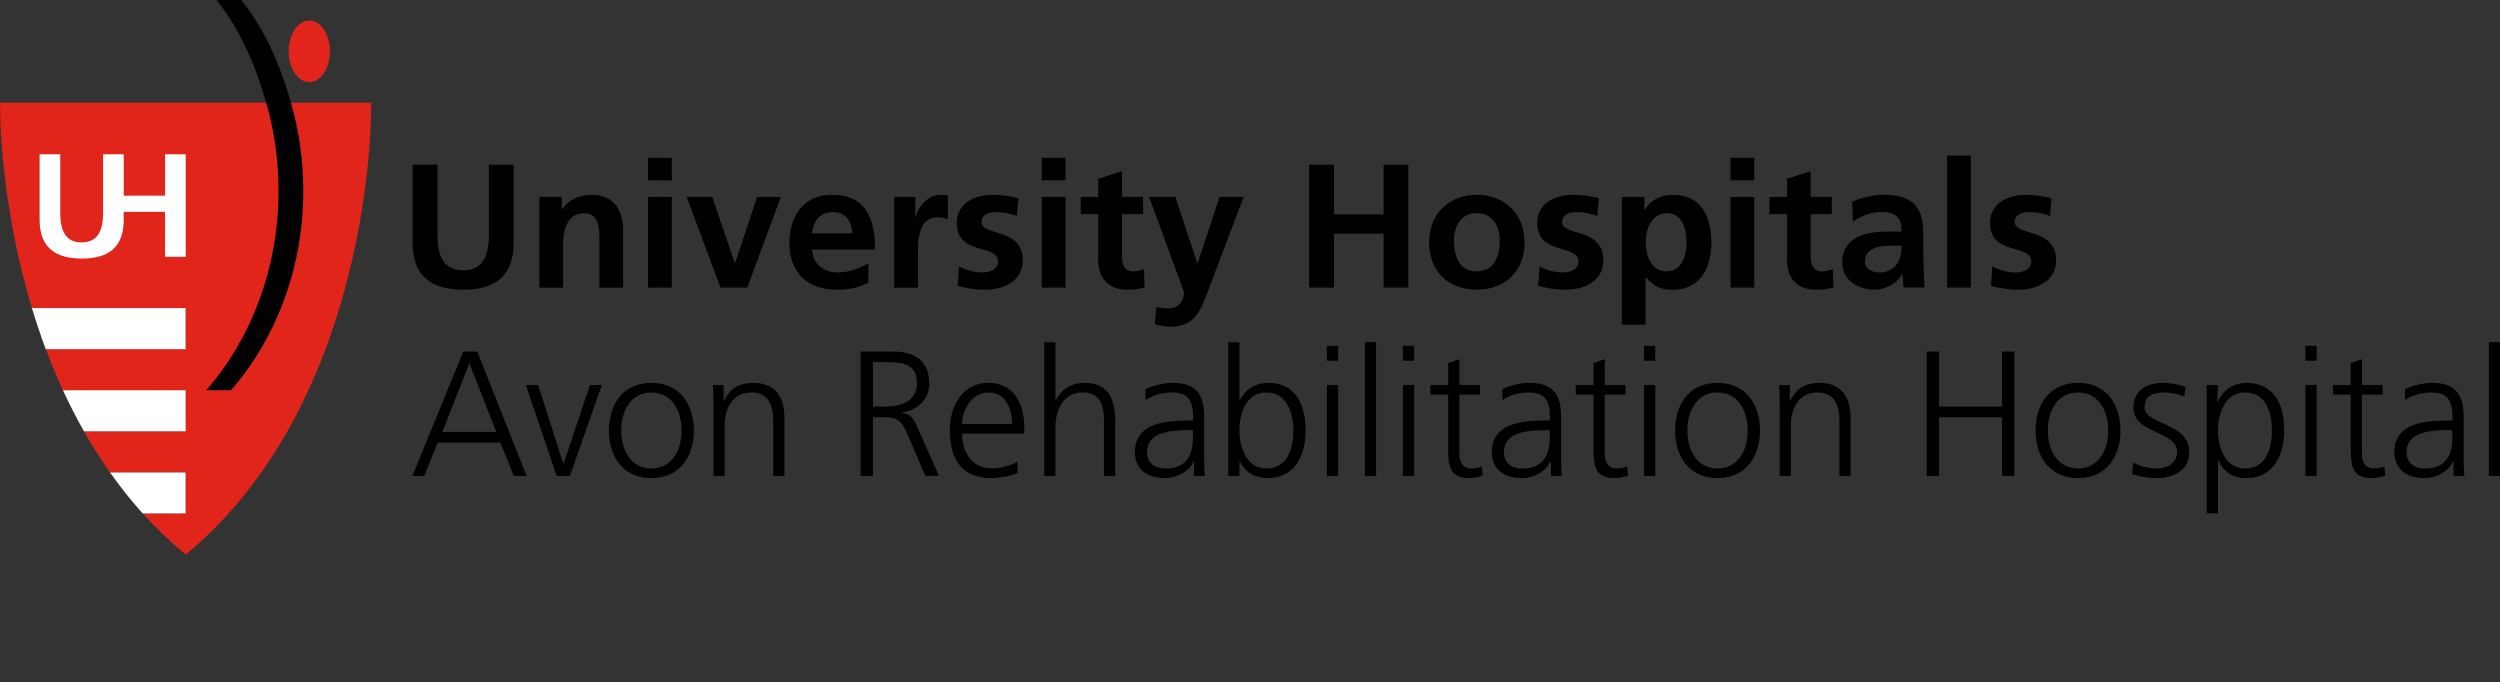 <?xml version="1.0" encoding="UTF-8"?>
<svg id="Layer_2" xmlns="http://www.w3.org/2000/svg" xmlns:xlink="http://www.w3.org/1999/xlink" viewBox="0 0 516.41 140.88">
  <rect x="0" y="0" width="516.41" height="140.88" fill="#333333" stroke="none"/>
  <defs>
    <style>
      .cls-1 {
        fill: none;
      }

      .cls-2 {
        fill: #fff;
      }

      .cls-3 {
        fill: #e1251b;
      }

      .cls-4 {
        clip-path: url(#clippath);
      }
    </style>
    <clipPath id="clippath">
      <rect class="cls-1" x="0" width="516.41" height="140.88" />
    </clipPath>
  </defs>
  <g id="Layer_1-2">
    <g>
      <path class="cls-3" d="M76.69,21.21H0c0,7.46,1.06,24.13,6.6,42.43h31.75v8.49H9.46c1.06,2.82,2.23,5.66,3.54,8.48h25.35v8.49h-21c1.64,2.88,3.43,5.72,5.38,8.49h15.62v8.49h-8.85c2.7,2.99,5.64,5.83,8.85,8.49,34.24-28.32,38.34-78.66,38.34-93.34" />
      <path class="cls-2" d="M38.34,97.59h-15.62c2.07,2.92,4.32,5.77,6.77,8.48h8.85v-8.48Z" />
      <path class="cls-2" d="M38.34,80.61H13c1.32,2.86,2.76,5.69,4.35,8.49h21v-8.49Z" />
      <path class="cls-2" d="M38.34,63.64H6.59c.85,2.8,1.8,5.64,2.86,8.49h28.89v-8.49Z" />
      <path class="cls-2" d="M34.1,31.86v8.56h-8.54v-8.56h-4.27v12.23c0,3.61-1.16,5.98-4.42,5.98s-4.42-2.37-4.42-5.98v-12.23h-4.27v13.54c0,5.68,3.23,8.01,8.69,8.01s8.5-2.21,8.68-7.55h0v-2.1h8.54v9.29h4.27v-21.19h-4.27Z" />
      <path class="cls-3" d="M68.15,10.6c0,3.52-1.91,6.37-4.26,6.37s-4.26-2.85-4.26-6.37,1.91-6.36,4.26-6.36,4.26,2.85,4.26,6.36" />
      <path d="M47.72,80.61c9.23-10.58,14.93-25.14,14.93-41.2,0-6.27-.87-12.31-2.48-17.98-2.29-8.04-5.44-15.33-10.34-21.43h-5.11c4.9,6.11,8.05,13.39,10.33,21.43,1.61,5.67,2.48,11.7,2.48,17.98,0,16.06-5.7,30.62-14.93,41.2h5.11Z" />
      <path d="M85.25,34.02h5.12v14.66c0,4.33,1.39,7.16,5.31,7.16s5.3-2.84,5.3-7.16v-14.66h5.12v16.22c0,6.8-3.88,9.6-10.43,9.6s-10.43-2.8-10.43-9.6v-16.22Z" />
      <path d="M111.41,40.68h4.64v2.55h.08c1.54-2.15,3.62-2.98,6.18-2.98,4.47,0,6.4,3.13,6.4,7.35v11.82h-4.9v-10c0-2.29-.04-5.38-3.18-5.38-3.55,0-4.32,3.82-4.32,6.22v9.16h-4.9v-18.73Z" />
    </g>
    <path d="M133.87,40.68h4.9v18.73h-4.9v-18.73ZM133.87,32.6h4.9v4.65h-4.9v-4.65Z" />
    <polygon points="141.84 40.68 147.11 40.68 151.79 54.32 151.86 54.32 156.4 40.68 161.3 40.68 154.35 59.41 148.83 59.41 141.84 40.68" />
    <g>
      <path d="M176.08,48.21c-.15-2.36-1.24-4.4-3.99-4.4s-4.13,1.89-4.35,4.4h8.34ZM179.38,58.35c-1.79.98-3.84,1.49-6.48,1.49-6.22,0-9.84-3.57-9.84-9.71,0-5.42,2.89-9.89,8.74-9.89,6.99,0,8.96,4.76,8.96,11.31h-13.02c.22,3.02,2.34,4.72,5.38,4.72,2.38,0,4.43-.87,6.26-1.89v3.96Z" />
      <path d="M184.71,40.68h4.36v4.26h.08c.22-1.75,2.23-4.69,5.15-4.69.48,0,.99,0,1.5.14v4.91c-.44-.25-1.32-.4-2.2-.4-3.99,0-3.99,4.95-3.99,7.64v6.88h-4.9v-18.73Z" />
      <path d="M210.03,44.61c-1.5-.51-2.6-.8-4.39-.8-1.32,0-2.89.47-2.89,2.07,0,2.98,8.52,1.09,8.52,7.86,0,4.36-3.92,6.11-7.9,6.11-1.87,0-3.77-.33-5.56-.8l.29-4c1.54.76,3.15,1.24,4.83,1.24,1.24,0,3.22-.47,3.22-2.29,0-3.67-8.52-1.16-8.52-7.93,0-4.03,3.55-5.82,7.39-5.82,2.3,0,3.8.36,5.34.69l-.33,3.67Z" />
    </g>
    <path d="M215.19,40.68h4.9v18.73h-4.9v-18.73ZM215.19,32.6h4.9v4.65h-4.9v-4.65Z" />
    <g>
      <path d="M226.86,44.24h-3.62v-3.56h3.62v-3.75l4.9-1.57v5.31h4.36v3.56h-4.36v8.73c0,1.6.44,3.09,2.3,3.09.88,0,1.72-.18,2.23-.51l.15,3.86c-1.02.29-2.16.44-3.62.44-3.84,0-5.96-2.37-5.96-6.08v-9.53Z" />
      <path d="M247.31,54.35h.07l4.54-13.67h4.98l-7.06,18.58c-1.58,4.15-2.71,8.22-7.83,8.22-1.17,0-2.34-.18-3.47-.51l.32-3.6c.62.22,1.32.33,2.53.33,1.97,0,3.18-1.35,3.18-3.35l-7.21-19.68h5.41l4.54,13.67Z" />
    </g>
    <polygon points="270.43 34.02 275.55 34.02 275.55 44.28 285.8 44.28 285.8 34.02 290.92 34.02 290.92 59.41 285.8 59.41 285.8 48.28 275.55 48.28 275.55 59.41 270.43 59.41 270.43 34.02" />
    <g>
      <path d="M305.04,56.06c3.77,0,4.76-3.35,4.76-6.48,0-2.87-1.54-5.56-4.76-5.56s-4.72,2.76-4.72,5.56c0,3.09.99,6.48,4.72,6.48M305.04,40.24c5.6,0,9.88,3.75,9.88,9.93,0,5.38-3.62,9.67-9.88,9.67s-9.84-4.29-9.84-9.67c0-6.18,4.28-9.93,9.84-9.93" />
      <path d="M329.95,44.61c-1.5-.51-2.6-.8-4.39-.8-1.32,0-2.89.47-2.89,2.07,0,2.98,8.52,1.09,8.52,7.86,0,4.36-3.91,6.11-7.9,6.11-1.86,0-3.77-.33-5.56-.8l.29-4c1.54.76,3.14,1.24,4.82,1.24,1.25,0,3.22-.47,3.22-2.29,0-3.67-8.52-1.16-8.52-7.93,0-4.03,3.55-5.82,7.39-5.82,2.3,0,3.81.36,5.34.69l-.33,3.67Z" />
      <path d="M339.94,49.99c0,2.66,1.06,6.07,4.32,6.07s4.13-3.49,4.13-6.07-.88-5.97-4.06-5.97-4.39,3.35-4.39,5.97M335,40.68h4.68v2.66h.07c1.1-1.82,2.96-3.09,5.86-3.09,5.78,0,7.9,4.58,7.9,9.75s-2.13,9.86-8.01,9.86c-2.09,0-3.81-.51-5.52-2.58h-.07v9.78h-4.9v-26.37Z" />
    </g>
    <path d="M357.46,40.68h4.9v18.73h-4.9v-18.73ZM357.46,32.6h4.9v4.65h-4.9v-4.65Z" />
    <g>
      <path d="M369.13,44.24h-3.62v-3.56h3.62v-3.75l4.9-1.57v5.31h4.35v3.56h-4.35v8.73c0,1.6.44,3.09,2.31,3.09.88,0,1.72-.18,2.23-.51l.14,3.86c-1.02.29-2.16.44-3.62.44-3.84,0-5.96-2.37-5.96-6.08v-9.53Z" />
      <path d="M388.34,56.28c1.5,0,2.67-.66,3.44-1.67.8-1.06,1.02-2.4,1.02-3.86h-2.12c-2.2,0-5.45.36-5.45,3.24,0,1.6,1.36,2.29,3.11,2.29M382.6,41.66c1.9-.87,4.46-1.42,6.55-1.42,5.74,0,8.12,2.36,8.12,7.89v2.4c0,1.89.03,3.31.07,4.69.04,1.42.11,2.73.22,4.18h-4.32c-.18-.98-.18-2.22-.22-2.8h-.08c-1.13,2.07-3.58,3.24-5.81,3.24-3.33,0-6.58-2-6.58-5.57,0-2.8,1.35-4.43,3.22-5.35,1.86-.91,4.28-1.09,6.33-1.09h2.71c0-3.02-1.35-4.04-4.25-4.04-2.08,0-4.17.8-5.82,2.04l-.15-4.18Z" />
    </g>
    <rect x="402.2" y="32.13" width="4.9" height="27.28" />
    <g class="cls-4">
      <path d="M423.46,44.61c-1.5-.51-2.6-.8-4.39-.8-1.32,0-2.89.47-2.89,2.07,0,2.98,8.53,1.09,8.53,7.86,0,4.36-3.92,6.11-7.9,6.11-1.86,0-3.76-.33-5.56-.8l.29-4c1.54.76,3.15,1.24,4.84,1.24,1.24,0,3.21-.47,3.21-2.29,0-3.67-8.52-1.16-8.52-7.93,0-4.03,3.55-5.82,7.39-5.82,2.3,0,3.8.36,5.34.69l-.33,3.67Z" />
      <path d="M514.1,98.31h2.32v-27.62h-2.32v27.62ZM506.58,89.99c0,2.03-.11,6.78-5.57,6.78-2.14,0-3.91-.92-3.91-3.39,0-4.13,4.79-4.53,8.81-4.53h.66v1.14ZM506.8,98.31h2.28c-.18-1.28-.18-2.43-.18-3.94v-8.29c0-4.9-1.95-7-6.59-7-1.66,0-4.09.59-5.53,1.29v2.25c1.73-1.11,3.58-1.55,5.53-1.55,3.13,0,4.28,1.62,4.28,4.83v.96h-.44c-4.87,0-11.57.29-11.57,6.59,0,1.69.85,5.3,6.19,5.3,2.32,0,4.94-1.21,5.97-3.46h.07v3.02ZM492.17,79.53h-4.27v-5.34l-2.32.81v4.53h-3.68v1.98h3.68v10.98c0,3.43.15,6.26,4.27,6.26,1.14,0,2.28-.29,2.84-.51l-.15-1.91c-.66.26-1.25.44-2.14.44-1.88,0-2.51-1.4-2.51-3.09v-12.16h4.27v-1.98ZM478.54,71.43h-2.32v3.09h2.32v-3.09ZM476.22,98.31h2.32v-18.78h-2.32v18.78ZM469.29,88.92c0,3.65-1.14,7.85-5.57,7.85-4.13,0-5.57-4.42-5.57-7.85s1.44-7.85,5.57-7.85c4.42,0,5.57,4.2,5.57,7.85M455.84,106.04h2.32v-10.93h.07c1.14,2.43,2.91,3.64,5.86,3.64,5.16,0,7.74-4.27,7.74-9.83s-2.21-9.83-7.74-9.83c-3.98,0-5.42,2.83-6.01,3.86h-.07l.15-3.42h-2.32v26.51ZM440.41,97.87c1.65.66,3.46.88,5.27.88,2.84,0,6.56-1.36,6.56-5.34,0-6.15-9.25-5.71-9.25-9.21,0-2.4,1.66-3.13,4.06-3.13,1.29,0,2.95.33,4.16.88l.22-2.03c-1.65-.62-3.65-.84-4.64-.84-3.1,0-6.11,1.4-6.11,5.12,0,5.45,9.03,4.75,9.03,9.21,0,2.14-1.95,3.35-4.17,3.35-1.81,0-3.5-.48-4.9-1.18l-.22,2.28ZM423.01,88.92c0-4.35,2.17-7.85,6.23-7.85s6.23,3.5,6.23,7.85-2.17,7.85-6.23,7.85-6.23-3.5-6.23-7.85M420.47,88.92c0,5.12,2.68,9.83,8.77,9.83s8.77-4.71,8.77-9.83-2.69-9.83-8.77-9.83-8.77,4.71-8.77,9.83M398,98.31h2.54v-12.12h13.01v12.12h2.54v-25.7h-2.54v11.38h-13.01v-11.38h-2.54v25.7ZM367.6,98.31h2.32v-10.39c0-3.13,1.33-6.85,5.57-6.85,3.21,0,4.46,2.28,4.46,5.82v11.42h2.32v-12.01c0-4.12-1.77-7.21-6.41-7.21-3.91,0-5.31,2.1-6.08,3.79h-.07v-3.35h-2.24c.15,1.51.15,2.98.15,4.42v14.36ZM348.55,88.92c0-4.35,2.17-7.85,6.23-7.85s6.23,3.5,6.23,7.85-2.17,7.85-6.23,7.85-6.23-3.5-6.23-7.85M346.01,88.92c0,5.12,2.68,9.83,8.77,9.83s8.77-4.71,8.77-9.83-2.68-9.83-8.77-9.83-8.77,4.71-8.77,9.83M341.91,71.43h-2.32v3.09h2.32v-3.09ZM339.6,98.31h2.32v-18.78h-2.32v18.78ZM335.76,79.53h-4.27v-5.34l-2.32.81v4.53h-3.68v1.98h3.68v10.98c0,3.43.15,6.26,4.27,6.26,1.14,0,2.28-.29,2.84-.51l-.15-1.91c-.66.26-1.25.44-2.14.44-1.88,0-2.51-1.4-2.51-3.09v-12.16h4.27v-1.98ZM320.14,89.99c0,2.03-.11,6.78-5.57,6.78-2.14,0-3.91-.92-3.91-3.39,0-4.13,4.79-4.53,8.81-4.53h.66v1.14ZM320.36,98.31h2.28c-.18-1.28-.18-2.43-.18-3.94v-8.29c0-4.9-1.95-7-6.59-7-1.66,0-4.09.59-5.53,1.29v2.25c1.73-1.11,3.58-1.55,5.53-1.55,3.13,0,4.28,1.62,4.28,4.83v.96h-.44c-4.87,0-11.57.29-11.57,6.59,0,1.69.85,5.3,6.19,5.3,2.32,0,4.94-1.21,5.97-3.46h.07v3.02ZM305.73,79.53h-4.27v-5.34l-2.32.81v4.53h-3.68v1.98h3.68v10.98c0,3.43.15,6.26,4.27,6.26,1.14,0,2.28-.29,2.84-.51l-.15-1.91c-.66.26-1.25.44-2.14.44-1.88,0-2.51-1.4-2.51-3.09v-12.16h4.27v-1.98ZM292.1,71.43h-2.32v3.09h2.32v-3.09ZM289.78,98.31h2.32v-18.78h-2.32v18.78ZM281.93,98.31h2.32v-27.62h-2.32v27.62ZM276.4,71.43h-2.32v3.09h2.32v-3.09ZM274.09,98.31h2.32v-18.78h-2.32v18.78ZM267.16,88.92c0,3.65-1.14,7.85-5.57,7.85-4.13,0-5.57-4.42-5.57-7.85s1.33-7.85,5.57-7.85,5.57,4.2,5.57,7.85M253.71,98.31h2.32v-2.98h.07c1.25,2.39,3.17,3.42,5.86,3.42,5.16,0,7.73-4.27,7.73-9.83s-2.21-9.83-7.73-9.83c-3.69,0-5.53,2.69-5.86,3.61h-.07v-12h-2.32v27.62ZM246.42,89.99c0,2.03-.11,6.78-5.57,6.78-2.14,0-3.91-.92-3.91-3.39,0-4.13,4.79-4.53,8.81-4.53h.66v1.14ZM246.64,98.31h2.28c-.18-1.28-.18-2.43-.18-3.94v-8.29c0-4.9-1.95-7-6.59-7-1.66,0-4.09.59-5.53,1.29v2.25c1.73-1.11,3.57-1.55,5.53-1.55,3.13,0,4.28,1.62,4.28,4.83v.96h-.44c-4.87,0-11.57.29-11.57,6.59,0,1.69.85,5.3,6.19,5.3,2.32,0,4.94-1.21,5.97-3.46h.07v3.02ZM215.69,98.31h2.32v-10.06c0-3.28,1.44-7.18,5.57-7.18,3.83,0,4.46,2.8,4.46,6.04v11.2h2.32v-11.23c0-4.64-1.36-7.99-6.41-7.99-2.76,0-4.87,1.54-5.86,3.61h-.07v-12h-2.32v27.62ZM198.73,87.6c0-3.1,2.1-6.52,5.53-6.52s4.79,3.24,4.79,6.52h-10.32ZM210.19,95.37c-1.1.7-3.57,1.4-5.27,1.4-4.05,0-6.19-3.21-6.19-7.19h12.86v-1.18c0-5.05-2.17-9.32-7.48-9.32-4.76,0-7.92,4.09-7.92,9.83s2.32,9.83,8.55,9.83c1.73,0,3.83-.37,5.45-1.03v-2.36ZM177.77,98.31h2.54v-12.12h2.1c2.43,0,3.54.11,5.01,3.42l3.72,8.69h2.8l-4.38-9.94c-.81-1.73-1.25-2.83-3.32-3.09v-.07c3.17-.41,5.71-2.61,5.71-5.93,0-4.72-2.98-6.66-7.55-6.66h-6.63v25.7ZM180.31,74.81h2.62c3.5,0,6.49.26,6.49,4.46,0,3.57-3.43,4.72-6.41,4.72h-2.69v-9.18ZM147.37,98.31h2.32v-10.39c0-3.13,1.33-6.85,5.57-6.85,3.21,0,4.46,2.28,4.46,5.82v11.42h2.32v-12.01c0-4.12-1.76-7.21-6.41-7.21-3.91,0-5.31,2.1-6.08,3.79h-.07v-3.35h-2.24c.15,1.51.15,2.98.15,4.42v14.36ZM128.32,88.92c0-4.35,2.18-7.85,6.23-7.85s6.23,3.5,6.23,7.85-2.17,7.85-6.23,7.85-6.23-3.5-6.23-7.85M125.78,88.92c0,5.12,2.68,9.83,8.77,9.83s8.77-4.71,8.77-9.83-2.69-9.83-8.77-9.83-8.77,4.71-8.77,9.83M124.3,79.53h-2.43l-5.45,16.24h-.07l-5.19-16.24h-2.54l6.37,18.78h2.73l6.59-18.78ZM102.52,89.22h-11.16l5.6-14.19,5.56,14.19ZM85.17,98.31h2.47l2.76-6.89h12.97l2.76,6.89h2.65l-10.2-25.7h-2.87l-10.53,25.7Z" />
    </g>
  </g>
</svg>